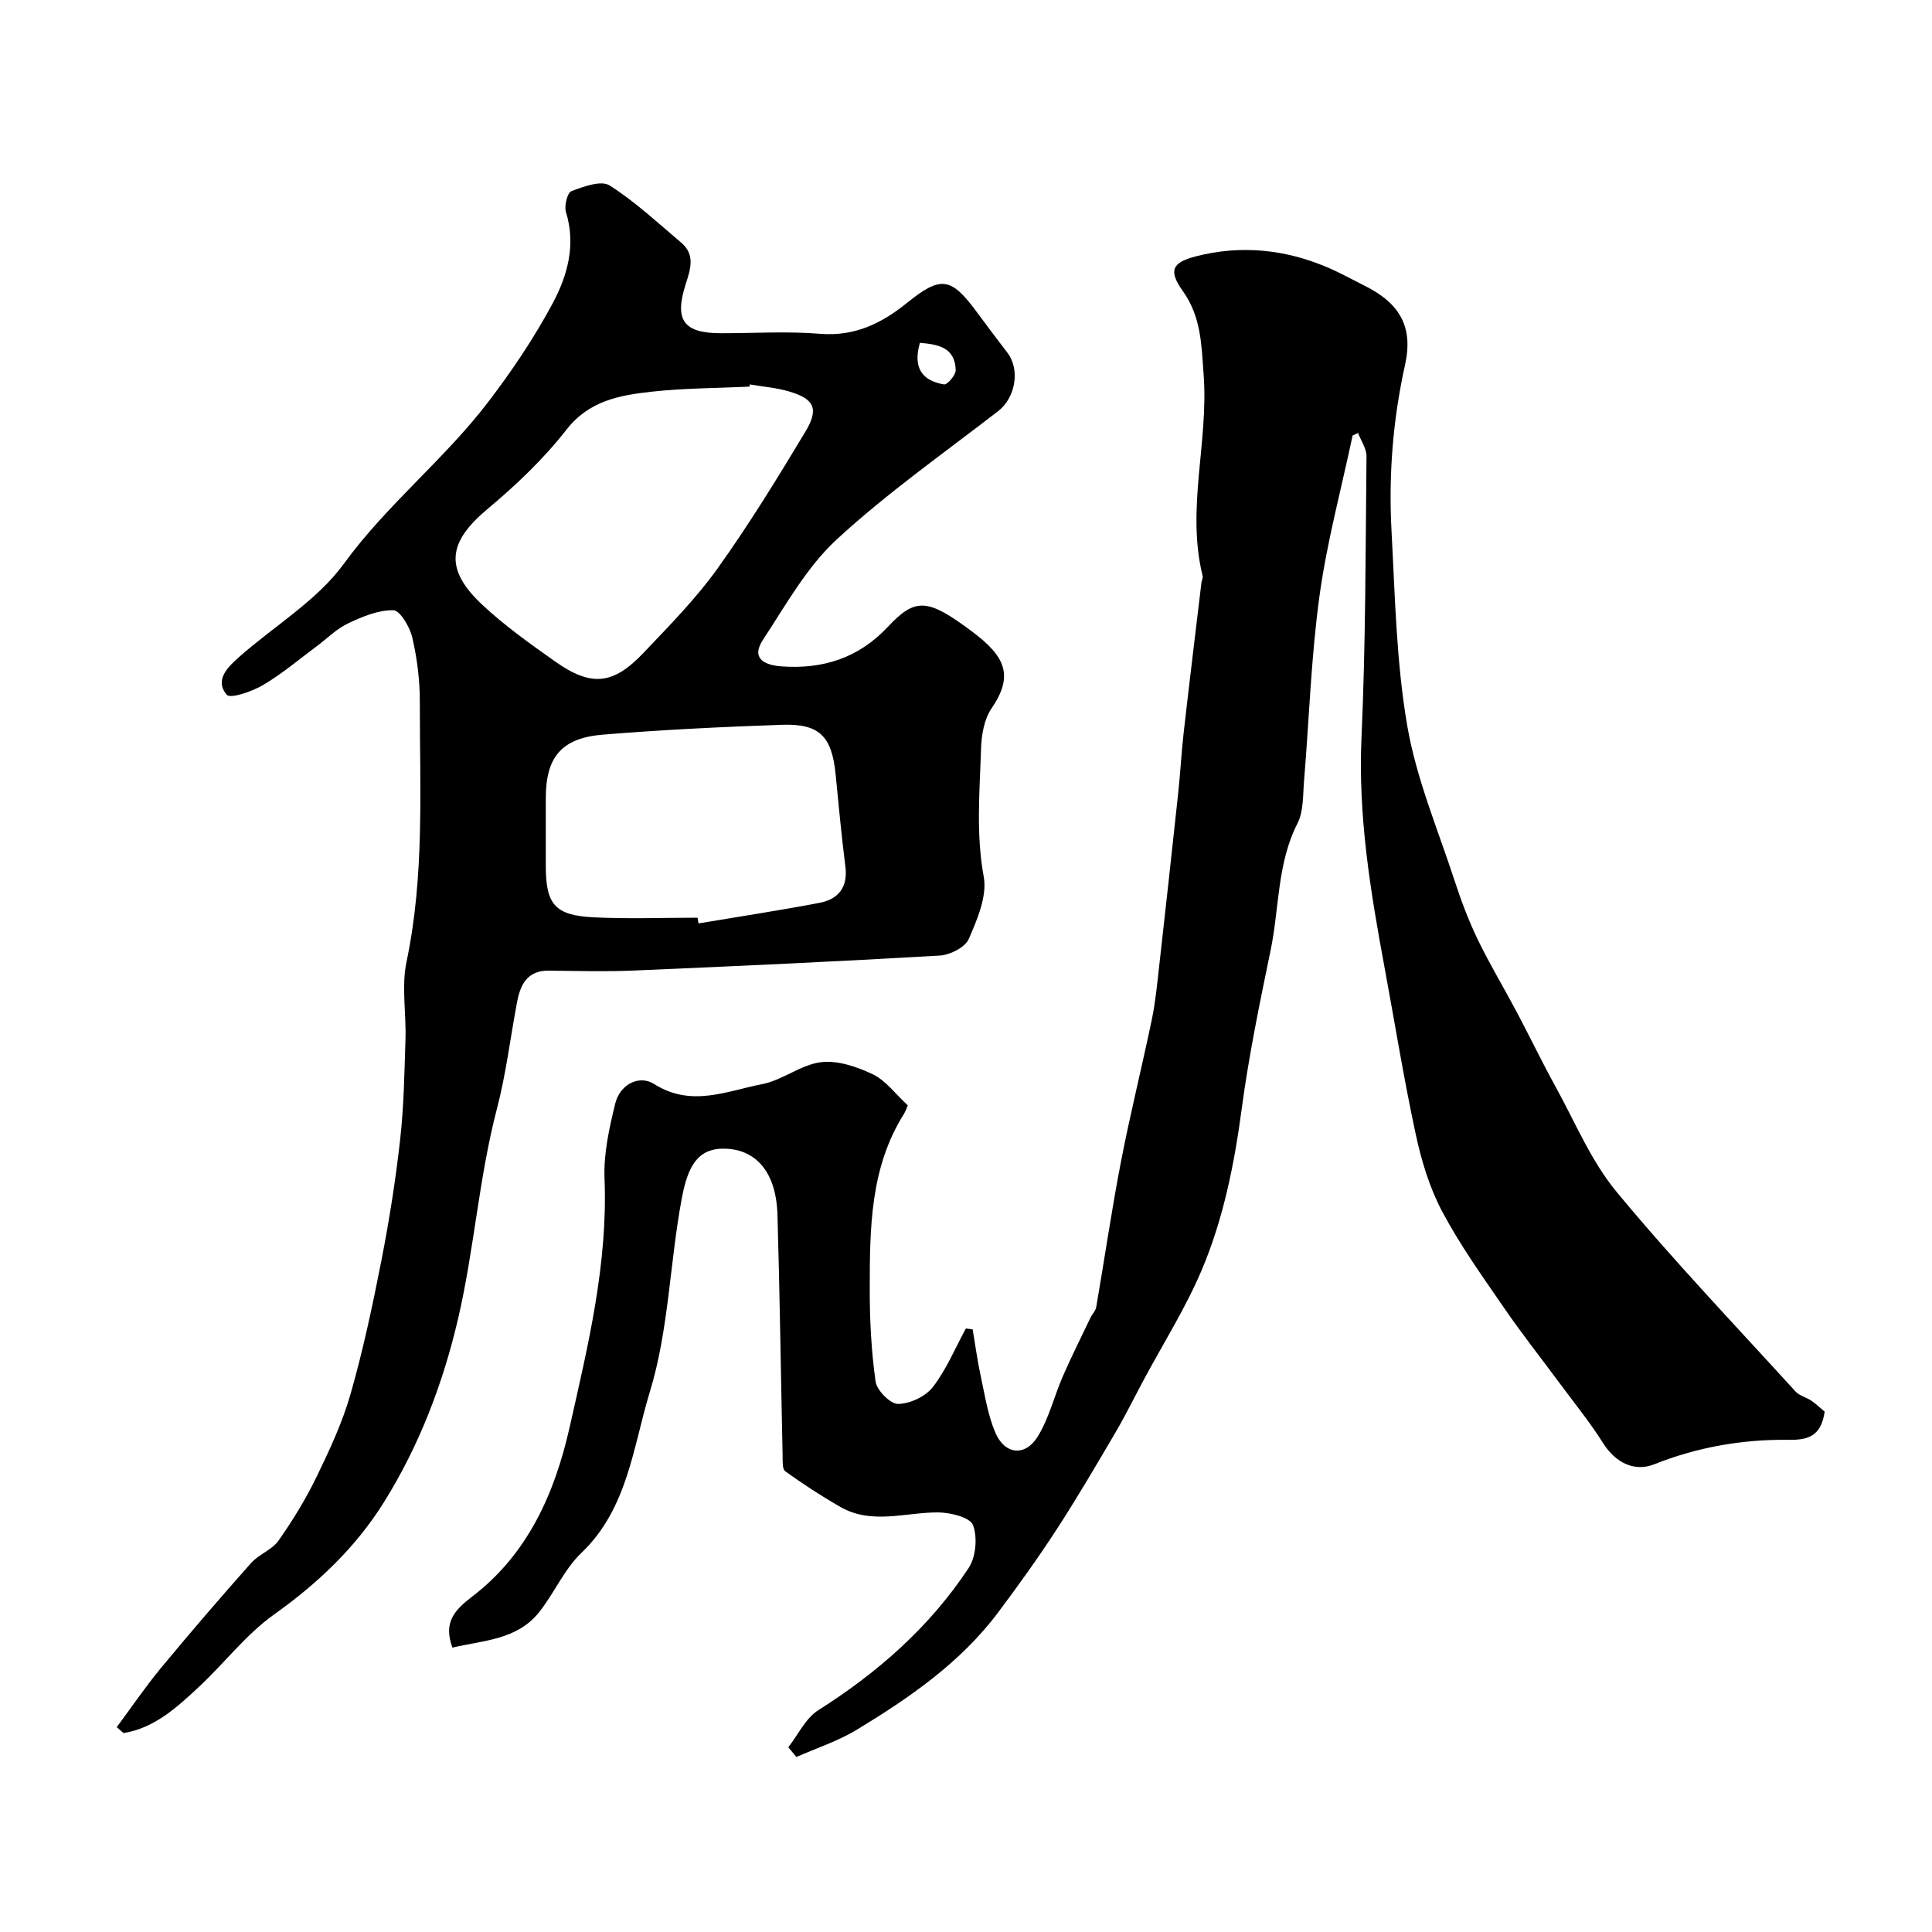 <svg enable-background="new 0 0 400 400" viewBox="0 0 400 400" xmlns="http://www.w3.org/2000/svg"><path d="m377.78 292.27c-.76 5.17-3.51 5.88-7.48 5.83-9.55-.12-18.88 1.51-27.82 5.07-4.07 1.62-8.03-.32-10.6-4.42-2.67-4.25-5.86-8.16-8.85-12.21-3.88-5.25-7.94-10.38-11.63-15.76-4.48-6.52-9.12-12.99-12.81-19.95-2.61-4.91-4.29-10.49-5.47-15.96-2.47-11.46-4.33-23.05-6.47-34.59-2.91-15.7-5.49-31.36-4.77-47.49.87-19.41.84-38.86 1.04-58.29.02-1.62-1.14-3.24-1.75-4.86-.38.18-.75.36-1.13.54-2.34 11.08-5.33 22.07-6.86 33.26-1.74 12.69-2.14 25.56-3.2 38.35-.24 2.93-.08 6.2-1.35 8.68-4.23 8.3-3.75 17.48-5.55 26.21-2.24 10.85-4.5 21.73-5.97 32.69-1.54 11.54-3.78 22.89-8.3 33.56-3.35 7.91-8 15.26-12.07 22.86-1.92 3.58-3.71 7.24-5.77 10.75-3.98 6.77-7.95 13.57-12.23 20.15-3.8 5.85-7.88 11.53-12.06 17.11-7.81 10.43-18.36 17.69-29.3 24.33-3.88 2.35-8.32 3.79-12.5 5.64-.56-.67-1.12-1.35-1.67-2.02 2.04-2.61 3.58-6.01 6.22-7.68 12.33-7.8 23.06-17.24 31.1-29.41 1.52-2.29 1.88-6.35.92-8.91-.6-1.59-4.66-2.6-7.17-2.62-6.8-.05-13.74 2.61-20.28-1.13-3.94-2.25-7.74-4.75-11.43-7.39-.63-.45-.52-2.12-.54-3.23-.36-16.6-.58-33.2-1.06-49.79-.28-9.88-5.27-13.62-10.8-13.77-5.68-.16-7.74 3.54-9.01 10.27-2.5 13.31-2.69 27.23-6.61 40.05-3.48 11.38-4.58 24.2-14.17 33.36-3.58 3.41-5.63 8.37-8.78 12.31-4.61 5.75-11.59 5.8-17.93 7.31-1.94-5.23.43-7.76 4.12-10.59 11.5-8.8 17.06-21.35 20.15-35.05 3.82-16.94 7.93-33.84 7.22-51.49-.21-5.13.98-10.43 2.21-15.48.96-3.95 4.9-6.07 8.07-4.07 7.71 4.88 15.02 1.43 22.36.02 4.19-.81 7.97-4.01 12.14-4.54 3.46-.44 7.47.93 10.76 2.5 2.68 1.28 4.66 4.05 7.25 6.43-.2.44-.43 1.19-.83 1.83-6.97 11.11-7.03 23.61-7.05 36.04-.01 6.45.31 12.94 1.21 19.31.26 1.84 3.07 4.67 4.68 4.64 2.47-.04 5.68-1.55 7.19-3.51 2.8-3.63 4.6-8.03 6.82-12.11l1.41.18c.55 3.25.98 6.52 1.68 9.74.86 3.94 1.46 8.04 3.04 11.7 1.95 4.51 6.16 4.94 8.74.77 2.35-3.79 3.41-8.37 5.22-12.52 1.8-4.11 3.81-8.13 5.75-12.18.35-.72 1.03-1.35 1.15-2.1 1.73-10.03 3.19-20.12 5.12-30.11 1.91-9.89 4.36-19.67 6.41-29.53.76-3.68 1.1-7.44 1.53-11.18 1.34-11.89 2.64-23.79 3.92-35.69.44-4.09.65-8.2 1.11-12.29 1.18-10.4 2.45-20.79 3.69-31.18.06-.48.36-1 .25-1.43-3.43-13.89 1.26-27.73.21-41.65-.46-6.15-.48-11.93-4.29-17.29-3.05-4.28-2.28-5.95 2.77-7.24 9.17-2.34 18.21-1.45 26.93 2.21 2.71 1.14 5.29 2.58 7.93 3.9 7.25 3.62 10.11 8.48 8.36 16.38-2.53 11.38-3.42 22.84-2.8 34.4.73 13.48.98 27.1 3.26 40.34 1.88 10.93 6.32 21.42 9.8 32.06 1.36 4.17 2.92 8.31 4.83 12.26 2.45 5.07 5.38 9.92 8.02 14.9 2.73 5.15 5.25 10.4 8.06 15.5 4.06 7.37 7.36 15.41 12.65 21.79 11.78 14.23 24.57 27.62 37.01 41.29.83.91 2.29 1.22 3.36 1.96 1.02.73 1.97 1.63 2.69 2.23z" fill="#000001"/><path d="m24.17 357.59c3.04-4.1 5.92-8.34 9.17-12.27 6.08-7.35 12.31-14.59 18.65-21.72 1.6-1.8 4.32-2.71 5.67-4.63 2.93-4.16 5.62-8.56 7.85-13.14 2.7-5.56 5.35-11.24 7.05-17.15 2.59-9.05 4.56-18.29 6.37-27.53 1.63-8.32 2.97-16.73 3.91-25.16.78-6.9.89-13.88 1.11-20.83.17-5.36-.86-10.92.22-16.05 3.76-17.87 2.73-35.91 2.75-53.91 0-4.4-.56-8.89-1.55-13.17-.51-2.19-2.52-5.64-3.92-5.68-3.12-.08-6.44 1.32-9.39 2.72-2.39 1.13-4.36 3.15-6.53 4.76-3.67 2.72-7.17 5.71-11.08 8.01-2.26 1.33-6.76 2.88-7.51 2-2.59-3.04.24-5.76 2.57-7.82 7.27-6.43 16.12-11.66 21.68-19.3 8.92-12.26 20.81-21.6 29.89-33.5 4.93-6.45 9.52-13.28 13.35-20.43 3.06-5.71 4.85-12.1 2.74-18.9-.39-1.27.3-4.01 1.14-4.32 2.51-.94 6.15-2.29 7.89-1.18 5.31 3.36 9.97 7.75 14.82 11.83 2.98 2.51 1.93 5.55.95 8.59-2.41 7.5-.45 10.18 7.35 10.18 6.83 0 13.7-.43 20.49.12 7.15.58 12.72-2.16 17.96-6.39 7.07-5.7 9.13-5.39 14.62 2.09 2.03 2.77 4.11 5.5 6.19 8.23 2.69 3.53 1.62 9.34-1.91 12.07-11.27 8.72-23 16.95-33.44 26.58-6.2 5.72-10.53 13.57-15.25 20.75-2.6 3.94.37 5.28 3.86 5.53 8.58.61 15.95-1.74 22.03-8.24 5.72-6.11 8.28-5.78 17.37 1.01 6.98 5.21 8.67 9.16 4.04 15.94-1.54 2.26-2.08 5.55-2.17 8.4-.27 8.8-1.07 17.54.56 26.43.74 4.02-1.34 8.85-3.1 12.9-.75 1.73-3.88 3.31-6.01 3.43-21.11 1.23-42.24 2.2-63.37 3.1-5.85.25-11.72.09-17.57.02-4.44-.05-5.87 2.87-6.56 6.48-1.4 7.36-2.28 14.86-4.17 22.09-3.75 14.34-4.71 29.19-8.06 43.55-3.11 13.31-7.99 26.15-15.31 37.89-5.91 9.47-13.74 16.85-22.84 23.34-5.81 4.14-10.29 10.12-15.59 15.03-4.5 4.18-9.08 8.42-15.51 9.47-.48-.4-.94-.81-1.41-1.22zm131.06-278c-.02.15-.04.31-.07.46-6.76.32-13.56.3-20.28 1.05-6.56.73-12.87 1.81-17.6 7.86-4.72 6.04-10.42 11.47-16.33 16.41-8.21 6.86-9.03 12.4-1.12 19.82 4.63 4.34 9.87 8.06 15.07 11.74 7.48 5.3 12.03 4.88 18.32-1.75 5.33-5.61 10.82-11.18 15.31-17.44 6.54-9.13 12.43-18.74 18.22-28.37 2.86-4.76 1.83-6.78-3.37-8.32-2.62-.78-5.42-.99-8.15-1.46zm-10.81 110.41c.07.39.14.79.2 1.18 8.36-1.4 16.74-2.67 25.06-4.26 3.88-.74 5.89-3.21 5.35-7.49-.8-6.34-1.4-12.71-2.02-19.07-.78-7.91-3.31-10.57-11.14-10.3-12.36.43-24.73 1.03-37.06 2.04-8.61.71-11.81 4.7-11.81 13.16v13.99c0 7.97 1.86 10.27 9.88 10.67 7.16.36 14.36.08 21.54.08zm46.04-119.02c-1.56 5.36.65 7.88 4.99 8.61.67.11 2.45-1.95 2.42-2.96-.14-4.7-3.61-5.33-7.41-5.65z" fill="#000001"/></svg>
